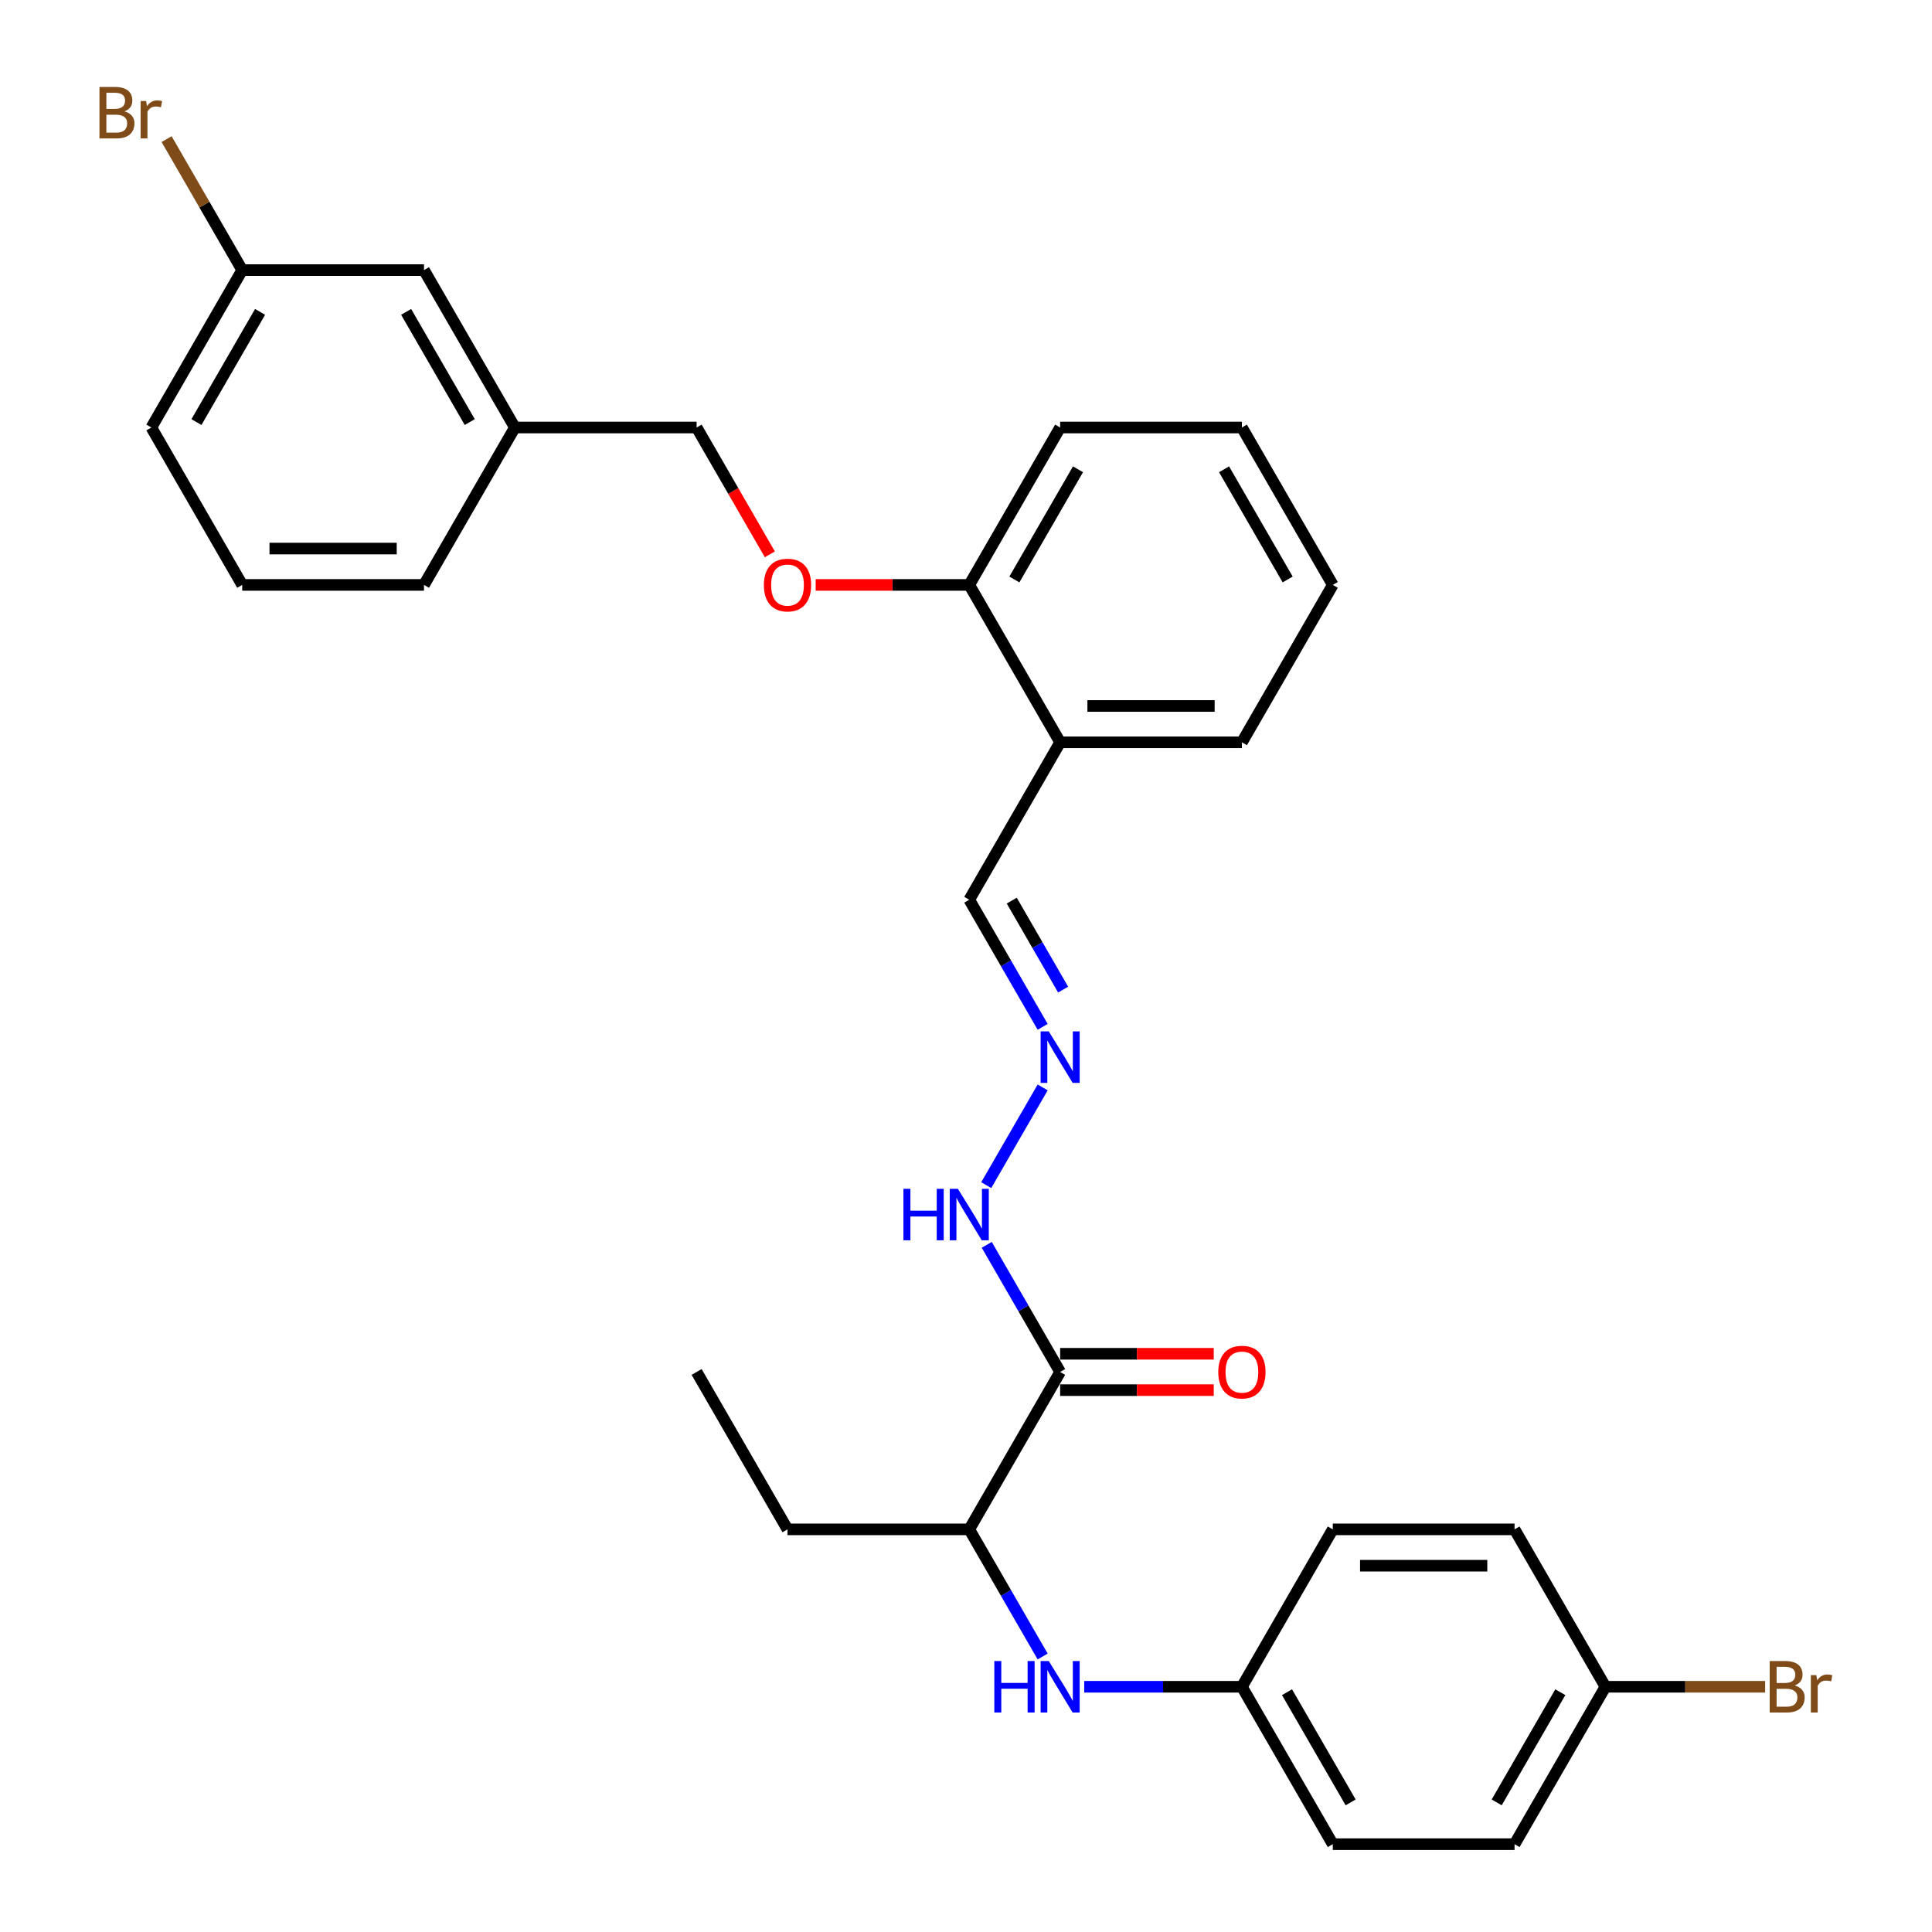 <?xml version='1.0' encoding='iso-8859-1'?>
<svg version='1.1' baseProfile='full'
              xmlns='http://www.w3.org/2000/svg'
                      xmlns:rdkit='http://www.rdkit.org/xml'
                      xmlns:xlink='http://www.w3.org/1999/xlink'
                  xml:space='preserve'
width='1000px' height='1000px' viewBox='0 0 1000 1000'>
<!-- END OF HEADER -->
<rect style='opacity:1.0;fill:#FFFFFF;stroke:none' width='1000' height='1000' x='0' y='0'> </rect>
<path class='bond-2' d='M 548.73,710.122 L 501.691,791.596' style='fill:none;fill-rule:evenodd;stroke:#000000;stroke-width:6px;stroke-linecap:butt;stroke-linejoin:miter;stroke-opacity:1' />
<path class='bond-4' d='M 548.73,710.122 L 529.735,677.221' style='fill:none;fill-rule:evenodd;stroke:#000000;stroke-width:6px;stroke-linecap:butt;stroke-linejoin:miter;stroke-opacity:1' />
<path class='bond-4' d='M 529.735,677.221 L 510.74,644.321' style='fill:none;fill-rule:evenodd;stroke:#0000FF;stroke-width:6px;stroke-linecap:butt;stroke-linejoin:miter;stroke-opacity:1' />
<path class='bond-6' d='M 548.73,719.529 L 588.478,719.529' style='fill:none;fill-rule:evenodd;stroke:#000000;stroke-width:6px;stroke-linecap:butt;stroke-linejoin:miter;stroke-opacity:1' />
<path class='bond-6' d='M 588.478,719.529 L 628.227,719.529' style='fill:none;fill-rule:evenodd;stroke:#FF0000;stroke-width:6px;stroke-linecap:butt;stroke-linejoin:miter;stroke-opacity:1' />
<path class='bond-6' d='M 548.73,700.714 L 588.478,700.714' style='fill:none;fill-rule:evenodd;stroke:#000000;stroke-width:6px;stroke-linecap:butt;stroke-linejoin:miter;stroke-opacity:1' />
<path class='bond-6' d='M 588.478,700.714 L 628.227,700.714' style='fill:none;fill-rule:evenodd;stroke:#FF0000;stroke-width:6px;stroke-linecap:butt;stroke-linejoin:miter;stroke-opacity:1' />
<path class='bond-0' d='M 539.681,857.397 L 520.686,824.497' style='fill:none;fill-rule:evenodd;stroke:#0000FF;stroke-width:6px;stroke-linecap:butt;stroke-linejoin:miter;stroke-opacity:1' />
<path class='bond-0' d='M 520.686,824.497 L 501.691,791.596' style='fill:none;fill-rule:evenodd;stroke:#000000;stroke-width:6px;stroke-linecap:butt;stroke-linejoin:miter;stroke-opacity:1' />
<path class='bond-9' d='M 561.186,873.071 L 601.997,873.071' style='fill:none;fill-rule:evenodd;stroke:#0000FF;stroke-width:6px;stroke-linecap:butt;stroke-linejoin:miter;stroke-opacity:1' />
<path class='bond-9' d='M 601.997,873.071 L 642.809,873.071' style='fill:none;fill-rule:evenodd;stroke:#000000;stroke-width:6px;stroke-linecap:butt;stroke-linejoin:miter;stroke-opacity:1' />
<path class='bond-1' d='M 539.681,562.846 L 510.478,613.426' style='fill:none;fill-rule:evenodd;stroke:#0000FF;stroke-width:6px;stroke-linecap:butt;stroke-linejoin:miter;stroke-opacity:1' />
<path class='bond-8' d='M 539.681,531.499 L 520.686,498.598' style='fill:none;fill-rule:evenodd;stroke:#0000FF;stroke-width:6px;stroke-linecap:butt;stroke-linejoin:miter;stroke-opacity:1' />
<path class='bond-8' d='M 520.686,498.598 L 501.691,465.698' style='fill:none;fill-rule:evenodd;stroke:#000000;stroke-width:6px;stroke-linecap:butt;stroke-linejoin:miter;stroke-opacity:1' />
<path class='bond-8' d='M 550.277,512.221 L 536.981,489.19' style='fill:none;fill-rule:evenodd;stroke:#0000FF;stroke-width:6px;stroke-linecap:butt;stroke-linejoin:miter;stroke-opacity:1' />
<path class='bond-8' d='M 536.981,489.19 L 523.684,466.16' style='fill:none;fill-rule:evenodd;stroke:#000000;stroke-width:6px;stroke-linecap:butt;stroke-linejoin:miter;stroke-opacity:1' />
<path class='bond-23' d='M 501.691,791.596 L 407.612,791.596' style='fill:none;fill-rule:evenodd;stroke:#000000;stroke-width:6px;stroke-linecap:butt;stroke-linejoin:miter;stroke-opacity:1' />
<path class='bond-3' d='M 548.73,384.223 L 501.691,465.698' style='fill:none;fill-rule:evenodd;stroke:#000000;stroke-width:6px;stroke-linecap:butt;stroke-linejoin:miter;stroke-opacity:1' />
<path class='bond-5' d='M 548.73,384.223 L 501.691,302.749' style='fill:none;fill-rule:evenodd;stroke:#000000;stroke-width:6px;stroke-linecap:butt;stroke-linejoin:miter;stroke-opacity:1' />
<path class='bond-22' d='M 548.73,384.223 L 642.809,384.223' style='fill:none;fill-rule:evenodd;stroke:#000000;stroke-width:6px;stroke-linecap:butt;stroke-linejoin:miter;stroke-opacity:1' />
<path class='bond-22' d='M 562.842,365.407 L 628.697,365.407' style='fill:none;fill-rule:evenodd;stroke:#000000;stroke-width:6px;stroke-linecap:butt;stroke-linejoin:miter;stroke-opacity:1' />
<path class='bond-7' d='M 501.691,302.749 L 461.942,302.749' style='fill:none;fill-rule:evenodd;stroke:#000000;stroke-width:6px;stroke-linecap:butt;stroke-linejoin:miter;stroke-opacity:1' />
<path class='bond-7' d='M 461.942,302.749 L 422.194,302.749' style='fill:none;fill-rule:evenodd;stroke:#FF0000;stroke-width:6px;stroke-linecap:butt;stroke-linejoin:miter;stroke-opacity:1' />
<path class='bond-24' d='M 501.691,302.749 L 548.73,221.274' style='fill:none;fill-rule:evenodd;stroke:#000000;stroke-width:6px;stroke-linecap:butt;stroke-linejoin:miter;stroke-opacity:1' />
<path class='bond-24' d='M 525.041,299.935 L 557.969,242.903' style='fill:none;fill-rule:evenodd;stroke:#000000;stroke-width:6px;stroke-linecap:butt;stroke-linejoin:miter;stroke-opacity:1' />
<path class='bond-10' d='M 398.476,286.925 L 379.524,254.099' style='fill:none;fill-rule:evenodd;stroke:#FF0000;stroke-width:6px;stroke-linecap:butt;stroke-linejoin:miter;stroke-opacity:1' />
<path class='bond-10' d='M 379.524,254.099 L 360.572,221.274' style='fill:none;fill-rule:evenodd;stroke:#000000;stroke-width:6px;stroke-linecap:butt;stroke-linejoin:miter;stroke-opacity:1' />
<path class='bond-17' d='M 642.809,873.071 L 689.848,791.596' style='fill:none;fill-rule:evenodd;stroke:#000000;stroke-width:6px;stroke-linecap:butt;stroke-linejoin:miter;stroke-opacity:1' />
<path class='bond-18' d='M 642.809,873.071 L 689.848,954.545' style='fill:none;fill-rule:evenodd;stroke:#000000;stroke-width:6px;stroke-linecap:butt;stroke-linejoin:miter;stroke-opacity:1' />
<path class='bond-18' d='M 666.16,875.884 L 699.087,932.916' style='fill:none;fill-rule:evenodd;stroke:#000000;stroke-width:6px;stroke-linecap:butt;stroke-linejoin:miter;stroke-opacity:1' />
<path class='bond-14' d='M 360.572,221.274 L 266.494,221.274' style='fill:none;fill-rule:evenodd;stroke:#000000;stroke-width:6px;stroke-linecap:butt;stroke-linejoin:miter;stroke-opacity:1' />
<path class='bond-11' d='M 830.966,873.071 L 783.927,954.545' style='fill:none;fill-rule:evenodd;stroke:#000000;stroke-width:6px;stroke-linecap:butt;stroke-linejoin:miter;stroke-opacity:1' />
<path class='bond-11' d='M 807.615,875.884 L 774.688,932.916' style='fill:none;fill-rule:evenodd;stroke:#000000;stroke-width:6px;stroke-linecap:butt;stroke-linejoin:miter;stroke-opacity:1' />
<path class='bond-15' d='M 830.966,873.071 L 872.305,873.071' style='fill:none;fill-rule:evenodd;stroke:#000000;stroke-width:6px;stroke-linecap:butt;stroke-linejoin:miter;stroke-opacity:1' />
<path class='bond-15' d='M 872.305,873.071 L 913.643,873.071' style='fill:none;fill-rule:evenodd;stroke:#7F4C19;stroke-width:6px;stroke-linecap:butt;stroke-linejoin:miter;stroke-opacity:1' />
<path class='bond-30' d='M 830.966,873.071 L 783.927,791.596' style='fill:none;fill-rule:evenodd;stroke:#000000;stroke-width:6px;stroke-linecap:butt;stroke-linejoin:miter;stroke-opacity:1' />
<path class='bond-12' d='M 219.454,139.799 L 266.494,221.274' style='fill:none;fill-rule:evenodd;stroke:#000000;stroke-width:6px;stroke-linecap:butt;stroke-linejoin:miter;stroke-opacity:1' />
<path class='bond-12' d='M 210.215,161.428 L 243.143,218.461' style='fill:none;fill-rule:evenodd;stroke:#000000;stroke-width:6px;stroke-linecap:butt;stroke-linejoin:miter;stroke-opacity:1' />
<path class='bond-13' d='M 219.454,139.799 L 125.375,139.799' style='fill:none;fill-rule:evenodd;stroke:#000000;stroke-width:6px;stroke-linecap:butt;stroke-linejoin:miter;stroke-opacity:1' />
<path class='bond-16' d='M 125.375,139.799 L 105.807,105.906' style='fill:none;fill-rule:evenodd;stroke:#000000;stroke-width:6px;stroke-linecap:butt;stroke-linejoin:miter;stroke-opacity:1' />
<path class='bond-16' d='M 105.807,105.906 L 86.239,72.013' style='fill:none;fill-rule:evenodd;stroke:#7F4C19;stroke-width:6px;stroke-linecap:butt;stroke-linejoin:miter;stroke-opacity:1' />
<path class='bond-32' d='M 125.375,139.799 L 78.336,221.274' style='fill:none;fill-rule:evenodd;stroke:#000000;stroke-width:6px;stroke-linecap:butt;stroke-linejoin:miter;stroke-opacity:1' />
<path class='bond-32' d='M 134.614,161.428 L 101.687,218.461' style='fill:none;fill-rule:evenodd;stroke:#000000;stroke-width:6px;stroke-linecap:butt;stroke-linejoin:miter;stroke-opacity:1' />
<path class='bond-26' d='M 266.494,221.274 L 219.454,302.749' style='fill:none;fill-rule:evenodd;stroke:#000000;stroke-width:6px;stroke-linecap:butt;stroke-linejoin:miter;stroke-opacity:1' />
<path class='bond-20' d='M 689.848,791.596 L 783.927,791.596' style='fill:none;fill-rule:evenodd;stroke:#000000;stroke-width:6px;stroke-linecap:butt;stroke-linejoin:miter;stroke-opacity:1' />
<path class='bond-20' d='M 703.96,810.412 L 769.815,810.412' style='fill:none;fill-rule:evenodd;stroke:#000000;stroke-width:6px;stroke-linecap:butt;stroke-linejoin:miter;stroke-opacity:1' />
<path class='bond-19' d='M 689.848,954.545 L 783.927,954.545' style='fill:none;fill-rule:evenodd;stroke:#000000;stroke-width:6px;stroke-linecap:butt;stroke-linejoin:miter;stroke-opacity:1' />
<path class='bond-21' d='M 125.375,302.749 L 219.454,302.749' style='fill:none;fill-rule:evenodd;stroke:#000000;stroke-width:6px;stroke-linecap:butt;stroke-linejoin:miter;stroke-opacity:1' />
<path class='bond-21' d='M 139.487,283.933 L 205.342,283.933' style='fill:none;fill-rule:evenodd;stroke:#000000;stroke-width:6px;stroke-linecap:butt;stroke-linejoin:miter;stroke-opacity:1' />
<path class='bond-25' d='M 125.375,302.749 L 78.336,221.274' style='fill:none;fill-rule:evenodd;stroke:#000000;stroke-width:6px;stroke-linecap:butt;stroke-linejoin:miter;stroke-opacity:1' />
<path class='bond-28' d='M 642.809,384.223 L 689.848,302.749' style='fill:none;fill-rule:evenodd;stroke:#000000;stroke-width:6px;stroke-linecap:butt;stroke-linejoin:miter;stroke-opacity:1' />
<path class='bond-27' d='M 407.612,791.596 L 360.572,710.122' style='fill:none;fill-rule:evenodd;stroke:#000000;stroke-width:6px;stroke-linecap:butt;stroke-linejoin:miter;stroke-opacity:1' />
<path class='bond-31' d='M 548.73,221.274 L 642.809,221.274' style='fill:none;fill-rule:evenodd;stroke:#000000;stroke-width:6px;stroke-linecap:butt;stroke-linejoin:miter;stroke-opacity:1' />
<path class='bond-29' d='M 689.848,302.749 L 642.809,221.274' style='fill:none;fill-rule:evenodd;stroke:#000000;stroke-width:6px;stroke-linecap:butt;stroke-linejoin:miter;stroke-opacity:1' />
<path class='bond-29' d='M 666.497,299.935 L 633.57,242.903' style='fill:none;fill-rule:evenodd;stroke:#000000;stroke-width:6px;stroke-linecap:butt;stroke-linejoin:miter;stroke-opacity:1' />
<path  class='atom-1' d='M 514.655 859.749
L 518.267 859.749
L 518.267 871.076
L 531.89 871.076
L 531.89 859.749
L 535.502 859.749
L 535.502 886.392
L 531.89 886.392
L 531.89 874.087
L 518.267 874.087
L 518.267 886.392
L 514.655 886.392
L 514.655 859.749
' fill='#0000FF'/>
<path  class='atom-1' d='M 542.841 859.749
L 551.571 873.861
Q 552.437 875.253, 553.829 877.775
Q 555.221 880.296, 555.297 880.447
L 555.297 859.749
L 558.834 859.749
L 558.834 886.392
L 555.184 886.392
L 545.814 870.963
Q 544.722 869.157, 543.556 867.087
Q 542.427 865.018, 542.088 864.378
L 542.088 886.392
L 538.626 886.392
L 538.626 859.749
L 542.841 859.749
' fill='#0000FF'/>
<path  class='atom-2' d='M 542.841 533.851
L 551.571 547.963
Q 552.437 549.355, 553.829 551.876
Q 555.221 554.398, 555.297 554.548
L 555.297 533.851
L 558.834 533.851
L 558.834 560.494
L 555.184 560.494
L 545.814 545.065
Q 544.722 543.259, 543.556 541.189
Q 542.427 539.119, 542.088 538.48
L 542.088 560.494
L 538.626 560.494
L 538.626 533.851
L 542.841 533.851
' fill='#0000FF'/>
<path  class='atom-5' d='M 467.615 615.325
L 471.228 615.325
L 471.228 626.653
L 484.85 626.653
L 484.85 615.325
L 488.463 615.325
L 488.463 641.969
L 484.85 641.969
L 484.85 629.663
L 471.228 629.663
L 471.228 641.969
L 467.615 641.969
L 467.615 615.325
' fill='#0000FF'/>
<path  class='atom-5' d='M 495.801 615.325
L 504.532 629.437
Q 505.397 630.83, 506.79 633.351
Q 508.182 635.872, 508.257 636.023
L 508.257 615.325
L 511.795 615.325
L 511.795 641.969
L 508.144 641.969
L 498.774 626.54
Q 497.683 624.733, 496.516 622.664
Q 495.387 620.594, 495.049 619.954
L 495.049 641.969
L 491.587 641.969
L 491.587 615.325
L 495.801 615.325
' fill='#0000FF'/>
<path  class='atom-7' d='M 630.579 710.197
Q 630.579 703.8, 633.74 700.225
Q 636.901 696.65, 642.809 696.65
Q 648.717 696.65, 651.878 700.225
Q 655.039 703.8, 655.039 710.197
Q 655.039 716.67, 651.84 720.357
Q 648.642 724.008, 642.809 724.008
Q 636.938 724.008, 633.74 720.357
Q 630.579 716.707, 630.579 710.197
M 642.809 720.997
Q 646.873 720.997, 649.056 718.288
Q 651.276 715.541, 651.276 710.197
Q 651.276 704.966, 649.056 702.332
Q 646.873 699.66, 642.809 699.66
Q 638.745 699.66, 636.524 702.294
Q 634.342 704.928, 634.342 710.197
Q 634.342 715.578, 636.524 718.288
Q 638.745 720.997, 642.809 720.997
' fill='#FF0000'/>
<path  class='atom-8' d='M 395.382 302.824
Q 395.382 296.426, 398.543 292.851
Q 401.704 289.276, 407.612 289.276
Q 413.52 289.276, 416.681 292.851
Q 419.842 296.426, 419.842 302.824
Q 419.842 309.296, 416.643 312.984
Q 413.445 316.635, 407.612 316.635
Q 401.741 316.635, 398.543 312.984
Q 395.382 309.334, 395.382 302.824
M 407.612 313.624
Q 411.676 313.624, 413.859 310.915
Q 416.079 308.168, 416.079 302.824
Q 416.079 297.593, 413.859 294.959
Q 411.676 292.287, 407.612 292.287
Q 403.548 292.287, 401.327 294.921
Q 399.145 297.555, 399.145 302.824
Q 399.145 308.205, 401.327 310.915
Q 403.548 313.624, 407.612 313.624
' fill='#FF0000'/>
<path  class='atom-16' d='M 928.94 872.393
Q 931.499 873.108, 932.778 874.689
Q 934.095 876.232, 934.095 878.527
Q 934.095 882.215, 931.725 884.323
Q 929.392 886.392, 924.951 886.392
L 915.995 886.392
L 915.995 859.749
L 923.86 859.749
Q 928.413 859.749, 930.709 861.593
Q 933.004 863.437, 933.004 866.824
Q 933.004 870.851, 928.94 872.393
M 919.57 862.76
L 919.57 871.114
L 923.86 871.114
Q 926.494 871.114, 927.849 870.06
Q 929.241 868.969, 929.241 866.824
Q 929.241 862.76, 923.86 862.76
L 919.57 862.76
M 924.951 883.382
Q 927.548 883.382, 928.94 882.14
Q 930.332 880.898, 930.332 878.527
Q 930.332 876.345, 928.789 875.253
Q 927.284 874.125, 924.387 874.125
L 919.57 874.125
L 919.57 883.382
L 924.951 883.382
' fill='#7F4C19'/>
<path  class='atom-16' d='M 940.154 867.05
L 940.568 869.722
Q 942.6 866.711, 945.912 866.711
Q 946.965 866.711, 948.395 867.087
L 947.831 870.248
Q 946.213 869.872, 945.31 869.872
Q 943.729 869.872, 942.675 870.512
Q 941.659 871.114, 940.831 872.582
L 940.831 886.392
L 937.294 886.392
L 937.294 867.05
L 940.154 867.05
' fill='#7F4C19'/>
<path  class='atom-17' d='M 64.431 57.647
Q 66.99 58.362, 68.27 59.943
Q 69.587 61.486, 69.587 63.781
Q 69.587 67.469, 67.216 69.577
Q 64.883 71.646, 60.442 71.646
L 51.486 71.646
L 51.486 45.003
L 59.351 45.003
Q 63.904 45.003, 66.2 46.847
Q 68.495 48.691, 68.495 52.078
Q 68.495 56.105, 64.431 57.647
M 55.061 48.014
L 55.061 56.368
L 59.351 56.368
Q 61.985 56.368, 63.34 55.314
Q 64.732 54.223, 64.732 52.078
Q 64.732 48.014, 59.351 48.014
L 55.061 48.014
M 60.442 68.636
Q 63.039 68.636, 64.431 67.394
Q 65.824 66.152, 65.824 63.781
Q 65.824 61.599, 64.281 60.507
Q 62.775 59.378, 59.878 59.378
L 55.061 59.378
L 55.061 68.636
L 60.442 68.636
' fill='#7F4C19'/>
<path  class='atom-17' d='M 75.645 52.304
L 76.059 54.975
Q 78.091 51.965, 81.403 51.965
Q 82.457 51.965, 83.887 52.341
L 83.322 55.502
Q 81.704 55.126, 80.801 55.126
Q 79.22 55.126, 78.167 55.766
Q 77.151 56.368, 76.323 57.836
L 76.323 71.646
L 72.785 71.646
L 72.785 52.304
L 75.645 52.304
' fill='#7F4C19'/>
</svg>
